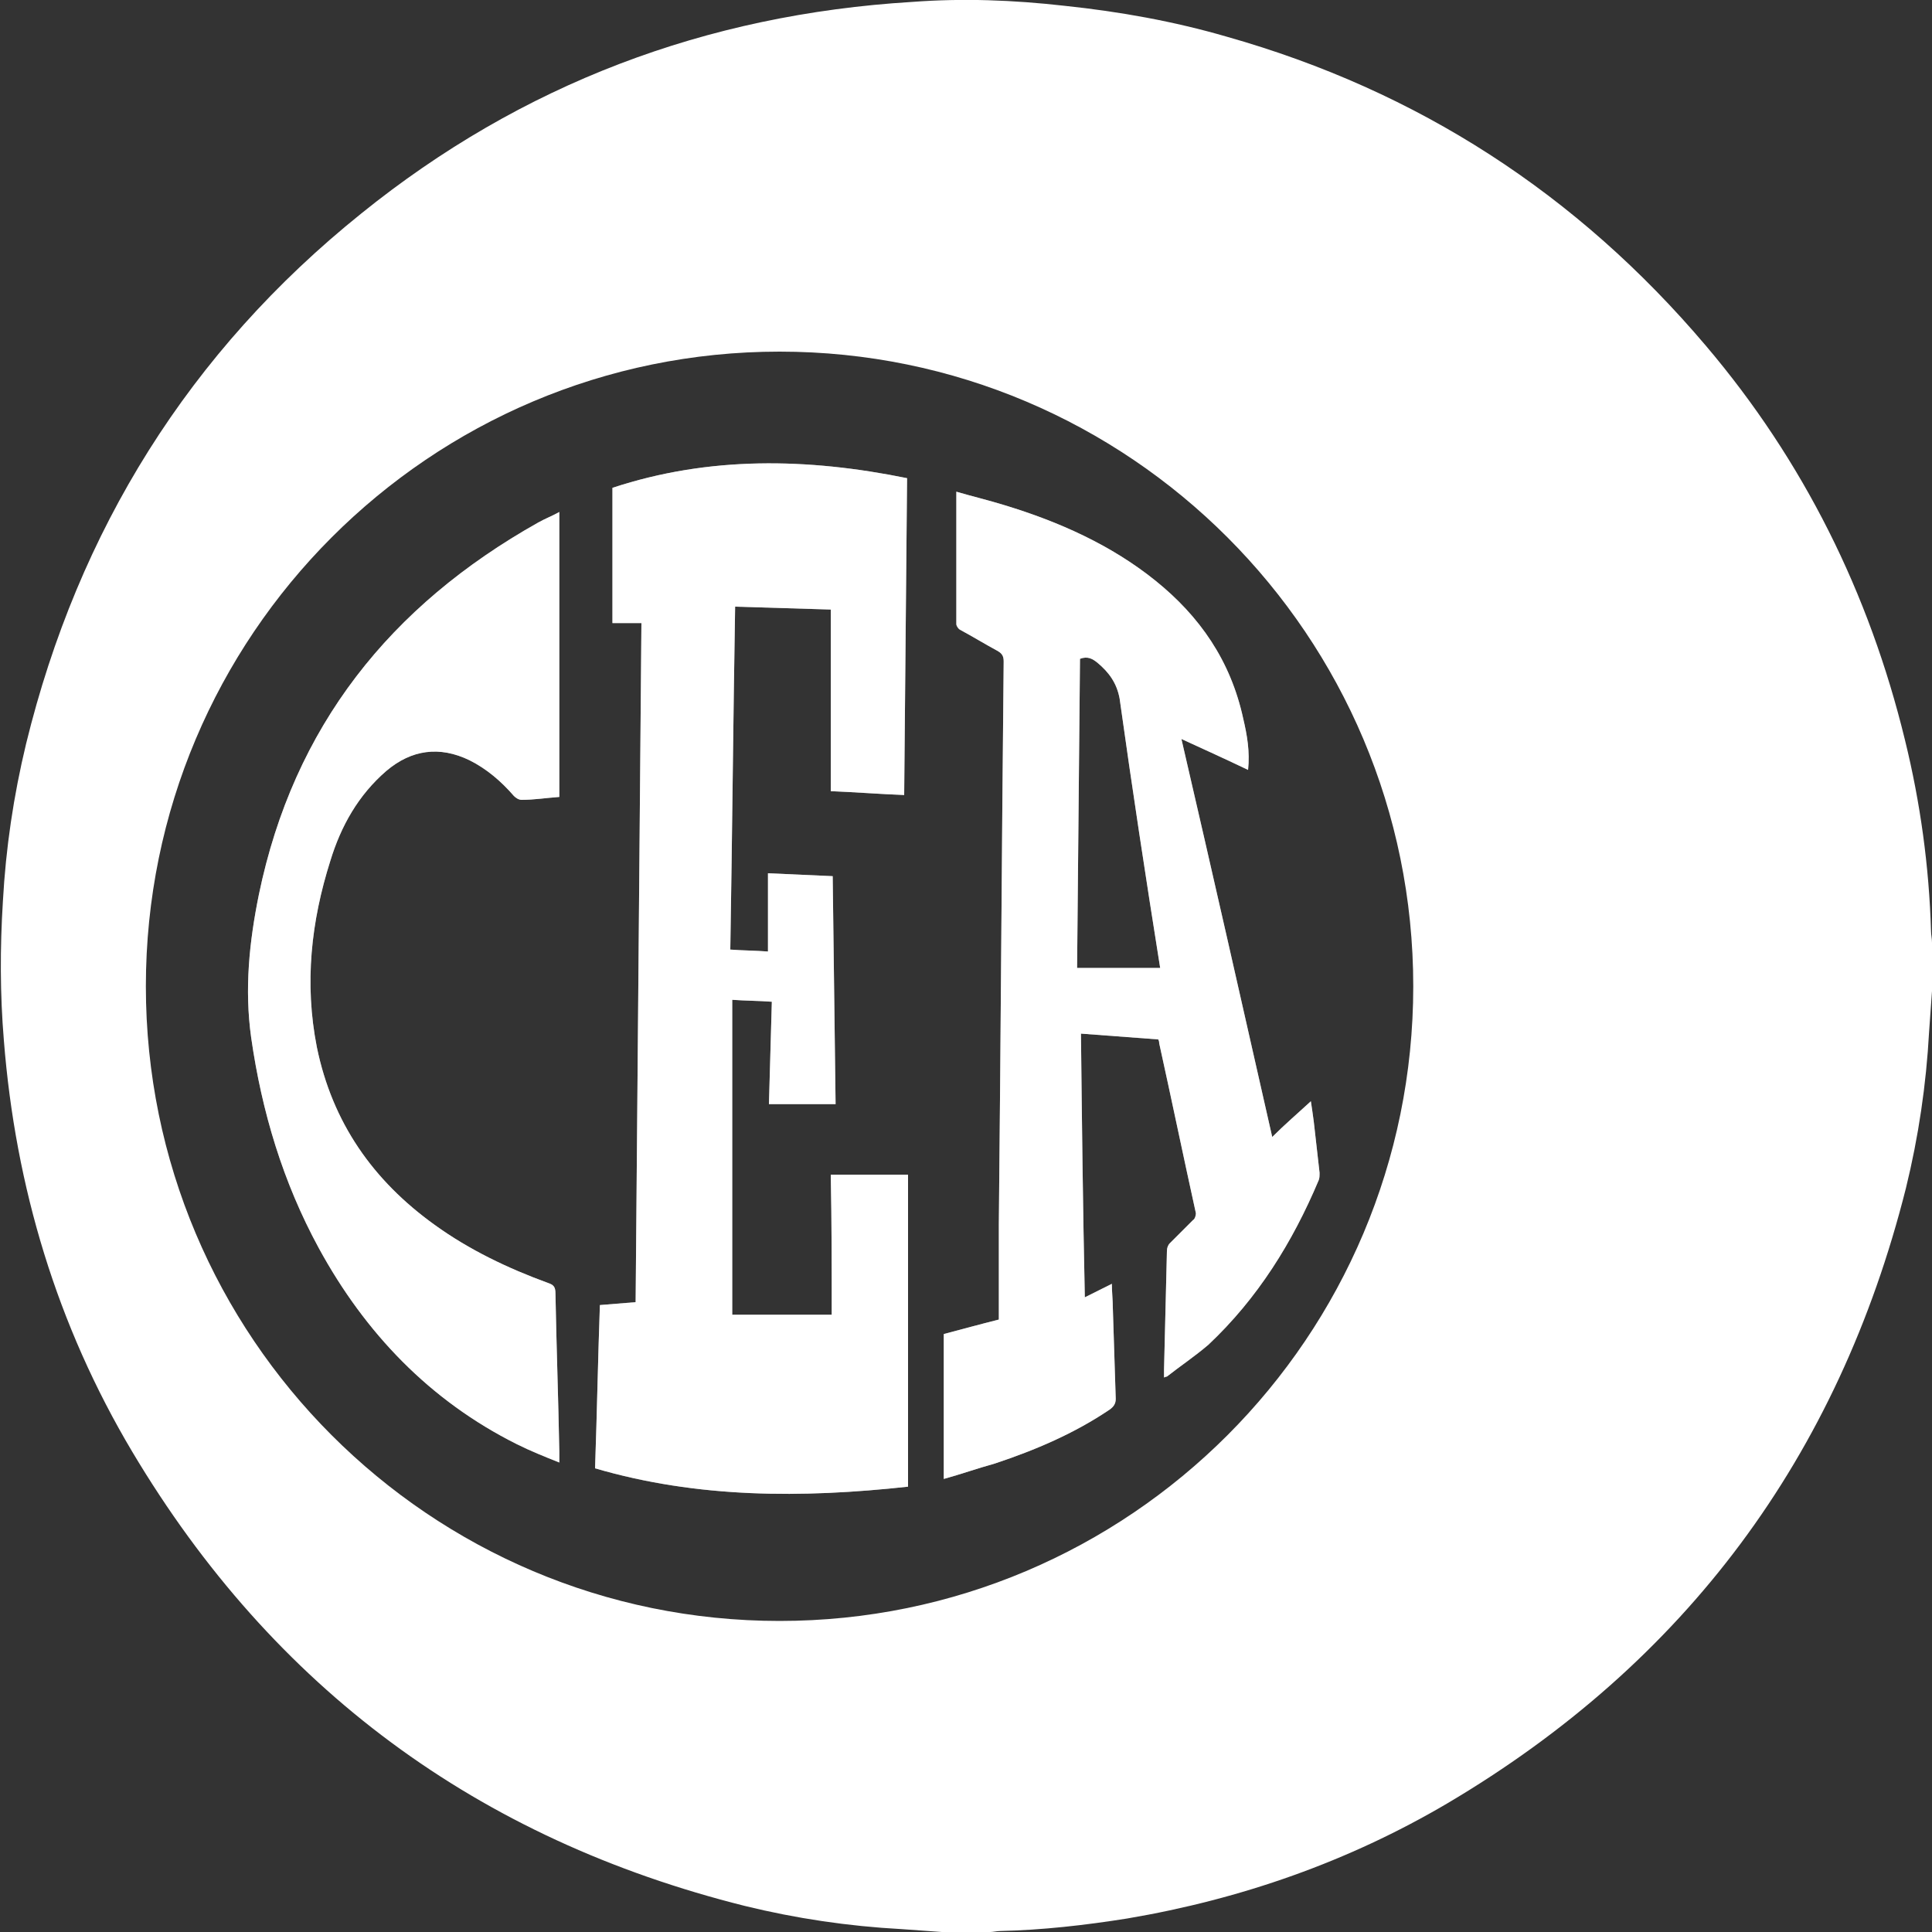 <?xml version="1.0" encoding="utf-8"?>
<!-- Generator: Adobe Illustrator 23.0.3, SVG Export Plug-In . SVG Version: 6.00 Build 0)  -->
<svg version="1.1" id="Layer_1" xmlns="http://www.w3.org/2000/svg" xmlns:xlink="http://www.w3.org/1999/xlink" x="0px" y="0px"
	 viewBox="0 0 200 200" style="enable-background:new 0 0 200 200;" xml:space="preserve">
<rect x="0" y="0" width="200" height="200" fill="#333333" stroke="none"/>
<style type="text/css">
	.st0{fill:#FFFFFF;}
	.st1{opacity:0.5;fill:#FFFFFF;}
</style>
<g>
	<path class="st0" d="M199.9,96.4c-0.2-6.7-1.1-13.3-2.7-19.8c-3.7-15.2-10.5-28.9-20.6-40.8c-13.3-15.7-29.8-26.4-49.6-32
		c-5.5-1.6-11.1-2.6-16.8-3.2C104.9,0,99.7-0.2,94.4,0.2C73.1,1.5,54,8.7,37.4,22.1C19.6,36.4,8.1,54.9,2.7,77
		c-1.3,5.4-2.1,10.8-2.4,16.3c-0.3,4.8-0.3,9.6,0.1,14.4c1.2,15.2,5.5,29.5,13.3,42.6c14.6,24.5,35.8,40.1,63.4,47
		c5.3,1.3,10.7,2.1,16.2,2.4c1.4,0.1,2.8,0.2,4.2,0.3c1.7,0,3.3,0,5,0c0.3,0,0.7-0.1,1-0.1c4.4-0.1,8.8-0.6,13.2-1.3
		c11.8-2,22.9-5.9,33.1-11.9c24.7-14.6,40.5-35.9,47.5-63.7c1.3-5.3,2.1-10.7,2.4-16.2c0.1-1.4,0.2-2.8,0.3-4.2c0-1.7,0-3.3,0-5
		C200,97.1,199.9,96.8,199.9,96.4z M80.7,167.8c-36.2,0-65.6-29.4-65.6-65.7s29.4-65.7,65.6-65.7s65.6,29.4,65.6,65.7
		S116.9,167.8,80.7,167.8z"/>
	<path class="st0" d="M86.1,136.1c-3.5,0-6.9,0-10.3,0c0-10.9,0-21.8,0-32.6c1.4,0.1,2.8,0.1,4.1,0.2c-0.1,3.6-0.2,7.1-0.3,10.6
		c2.4,0,4.6,0,6.9,0c-0.1-7.9-0.2-15.7-0.3-23.6c-2.3-0.1-4.5-0.2-6.7-0.3c0,2.7,0,5.4,0,8.1c-1.3-0.1-2.6-0.1-3.9-0.2
		c0.2-11.9,0.3-23.7,0.5-35.5c3.3,0.1,6.6,0.2,9.9,0.3c0,6.3,0,12.5,0,18.8c2.5,0.1,5,0.3,7.6,0.4c0.1-11,0.2-21.8,0.3-32.8
		c-10.3-2.1-20.5-2.3-30.5,1c0,4.7,0,9.3,0,14c1,0,2,0,3,0c-0.2,23.5-0.4,46.9-0.6,70.3c-1.3,0.1-2.4,0.2-3.7,0.3
		c-0.2,5.6-0.3,11.2-0.5,16.9c10.6,3.1,21.4,3.1,32.4,1.9c0-10.8,0-21.6,0-32.3c-2.7,0-5.3,0-8,0C86.1,126.6,86.1,131.4,86.1,136.1z
		"/>
	<path class="st1" d="M86.1,136.1c-3.5,0-6.9,0-10.3,0c0-10.9,0-21.8,0-32.6c1.4,0.1,2.8,0.1,4.1,0.2c-0.1,3.6-0.2,7.1-0.3,10.6
		c2.4,0,4.6,0,6.9,0c-0.1-7.9-0.2-15.7-0.3-23.6c-2.3-0.1-4.5-0.2-6.7-0.3c0,2.7,0,5.4,0,8.1c-1.3-0.1-2.6-0.1-3.9-0.2
		c0.2-11.9,0.3-23.7,0.5-35.5c3.3,0.1,6.6,0.2,9.9,0.3c0,6.3,0,12.5,0,18.8c2.5,0.1,5,0.3,7.6,0.4c0.1-11,0.2-21.8,0.3-32.8
		c-10.3-2.1-20.5-2.3-30.5,1c0,4.7,0,9.3,0,14c1,0,2,0,3,0c-0.2,23.5-0.4,46.9-0.6,70.3c-1.3,0.1-2.4,0.2-3.7,0.3
		c-0.2,5.6-0.3,11.2-0.5,16.9c10.6,3.1,21.4,3.1,32.4,1.9c0-10.8,0-21.6,0-32.3c-2.7,0-5.3,0-8,0C86.1,126.6,86.1,131.4,86.1,136.1z
		"/>
	<path class="st0" d="M119.6,60.1c-4.6-3.7-10-6.1-15.6-7.8c-1.6-0.5-3.3-0.9-5-1.4c0,4.6,0,9.1,0,13.7c0,0.2,0.2,0.5,0.4,0.6
		c1.3,0.7,2.6,1.5,3.9,2.2c0.5,0.3,0.6,0.6,0.6,1.1c-0.2,19.4-0.3,38.8-0.5,58.2c0,3.3,0,6.6,0,9.9c-2,0.5-3.8,1-5.7,1.5
		c0,5,0,9.9,0,15c1.8-0.5,3.5-1.1,5.3-1.6c4.2-1.4,8.2-3.1,11.9-5.6c0.4-0.3,0.6-0.6,0.6-1.1c-0.1-3.1-0.2-6.3-0.3-9.4
		c0-0.8-0.1-1.6-0.1-2.5c-1,0.5-1.8,0.9-2.8,1.4c-0.2-9.2-0.3-18.2-0.4-27.3c2.7,0.2,5.4,0.4,8,0.6c0.1,0.2,0.1,0.3,0.1,0.4
		c1.3,5.9,2.5,11.7,3.8,17.6c0,0.2-0.1,0.6-0.3,0.7c-0.8,0.8-1.6,1.6-2.4,2.4c-0.2,0.2-0.3,0.5-0.3,0.8c-0.1,4.1-0.2,8.2-0.3,12.3
		c0,0.2,0,0.5,0,0.8c0.2-0.1,0.3-0.1,0.3-0.1c1.4-1.1,2.9-2.1,4.3-3.3c5.1-4.8,8.7-10.6,11.4-17c0.1-0.2,0.1-0.5,0.1-0.8
		c-0.2-1.8-0.4-3.5-0.6-5.3c-0.1-0.7-0.2-1.5-0.3-2.1c-1.3,1.2-2.7,2.4-4,3.7c-3.1-13.7-6.2-27.4-9.4-41.2c2.4,1.1,4.6,2.1,6.9,3.2
		c0.2-1.9-0.1-3.6-0.5-5.3C127.4,68.4,124.2,63.8,119.6,60.1z M120.1,100.2c-2.8,0-5.7,0-8.6,0c0.1-10.7,0.2-21.4,0.3-32
		c0.8-0.3,1.3,0,1.8,0.4c1.2,1,2,2.1,2.3,3.7C117.2,81.6,118.6,90.8,120.1,100.2C120.1,100.1,120.1,100.1,120.1,100.2z"/>
	<path class="st1" d="M119.6,60.1c-4.6-3.7-10-6.1-15.6-7.8c-1.6-0.5-3.3-0.9-5-1.4c0,4.6,0,9.1,0,13.7c0,0.2,0.2,0.5,0.4,0.6
		c1.3,0.7,2.6,1.5,3.9,2.2c0.5,0.3,0.6,0.6,0.6,1.1c-0.2,19.4-0.3,38.8-0.5,58.2c0,3.3,0,6.6,0,9.9c-2,0.5-3.8,1-5.7,1.5
		c0,5,0,9.9,0,15c1.8-0.5,3.5-1.1,5.3-1.6c4.2-1.4,8.2-3.1,11.9-5.6c0.4-0.3,0.6-0.6,0.6-1.1c-0.1-3.1-0.2-6.3-0.3-9.4
		c0-0.8-0.1-1.6-0.1-2.5c-1,0.5-1.8,0.9-2.8,1.4c-0.2-9.2-0.3-18.2-0.4-27.3c2.7,0.2,5.4,0.4,8,0.6c0.1,0.2,0.1,0.3,0.1,0.4
		c1.3,5.9,2.5,11.7,3.8,17.6c0,0.2-0.1,0.6-0.3,0.7c-0.8,0.8-1.6,1.6-2.4,2.4c-0.2,0.2-0.3,0.5-0.3,0.8c-0.1,4.1-0.2,8.2-0.3,12.3
		c0,0.2,0,0.5,0,0.8c0.2-0.1,0.3-0.1,0.3-0.1c1.4-1.1,2.9-2.1,4.3-3.3c5.1-4.8,8.7-10.6,11.4-17c0.1-0.2,0.1-0.5,0.1-0.8
		c-0.2-1.8-0.4-3.5-0.6-5.3c-0.1-0.7-0.2-1.5-0.3-2.1c-1.3,1.2-2.7,2.4-4,3.7c-3.1-13.7-6.2-27.4-9.4-41.2c2.4,1.1,4.6,2.1,6.9,3.2
		c0.2-1.9-0.1-3.6-0.5-5.3C127.4,68.4,124.2,63.8,119.6,60.1z M120.1,100.2c-2.8,0-5.7,0-8.6,0c0.1-10.7,0.2-21.4,0.3-32
		c0.8-0.3,1.3,0,1.8,0.4c1.2,1,2,2.1,2.3,3.7C117.2,81.6,118.6,90.8,120.1,100.2C120.1,100.1,120.1,100.1,120.1,100.2z"/>
	<path class="st0" d="M26.8,92.6c-1,4.9-1.5,9.8-0.8,14.8c1.1,7.7,3.3,15,7,21.8c4.8,8.8,11.5,15.8,20.5,20.3
		c1.4,0.7,2.9,1.3,4.4,1.9c0-0.5,0-0.8,0-1.1c-0.1-5.5-0.3-11-0.4-16.4c0-0.7-0.2-0.9-0.8-1.1c-4.1-1.5-8.1-3.4-11.7-6
		c-6.4-4.6-10.6-10.6-12.2-18.4c-1.3-6.6-0.6-13,1.4-19.3c1.1-3.6,2.9-6.8,5.8-9.3c2.6-2.2,5.5-2.6,8.6-1.1c1.8,0.9,3.3,2.2,4.6,3.7
		c0.2,0.2,0.5,0.4,0.8,0.4c1.3,0,2.5-0.2,3.9-0.3c0-9.8,0-19.6,0-29.5c-0.7,0.4-1.5,0.7-2.2,1.1C40.4,62.7,30.4,75.2,26.8,92.6z"/>
	<path class="st1" d="M26.8,92.6c-1,4.9-1.5,9.8-0.8,14.8c1.1,7.7,3.3,15,7,21.8c4.8,8.8,11.5,15.8,20.5,20.3
		c1.4,0.7,2.9,1.3,4.4,1.9c0-0.5,0-0.8,0-1.1c-0.1-5.5-0.3-11-0.4-16.4c0-0.7-0.2-0.9-0.8-1.1c-4.1-1.5-8.1-3.4-11.7-6
		c-6.4-4.6-10.6-10.6-12.2-18.4c-1.3-6.6-0.6-13,1.4-19.3c1.1-3.6,2.9-6.8,5.8-9.3c2.6-2.2,5.5-2.6,8.6-1.1c1.8,0.9,3.3,2.2,4.6,3.7
		c0.2,0.2,0.5,0.4,0.8,0.4c1.3,0,2.5-0.2,3.9-0.3c0-9.8,0-19.6,0-29.5c-0.7,0.4-1.5,0.7-2.2,1.1C40.4,62.7,30.4,75.2,26.8,92.6z"/>
</g>
</svg>

